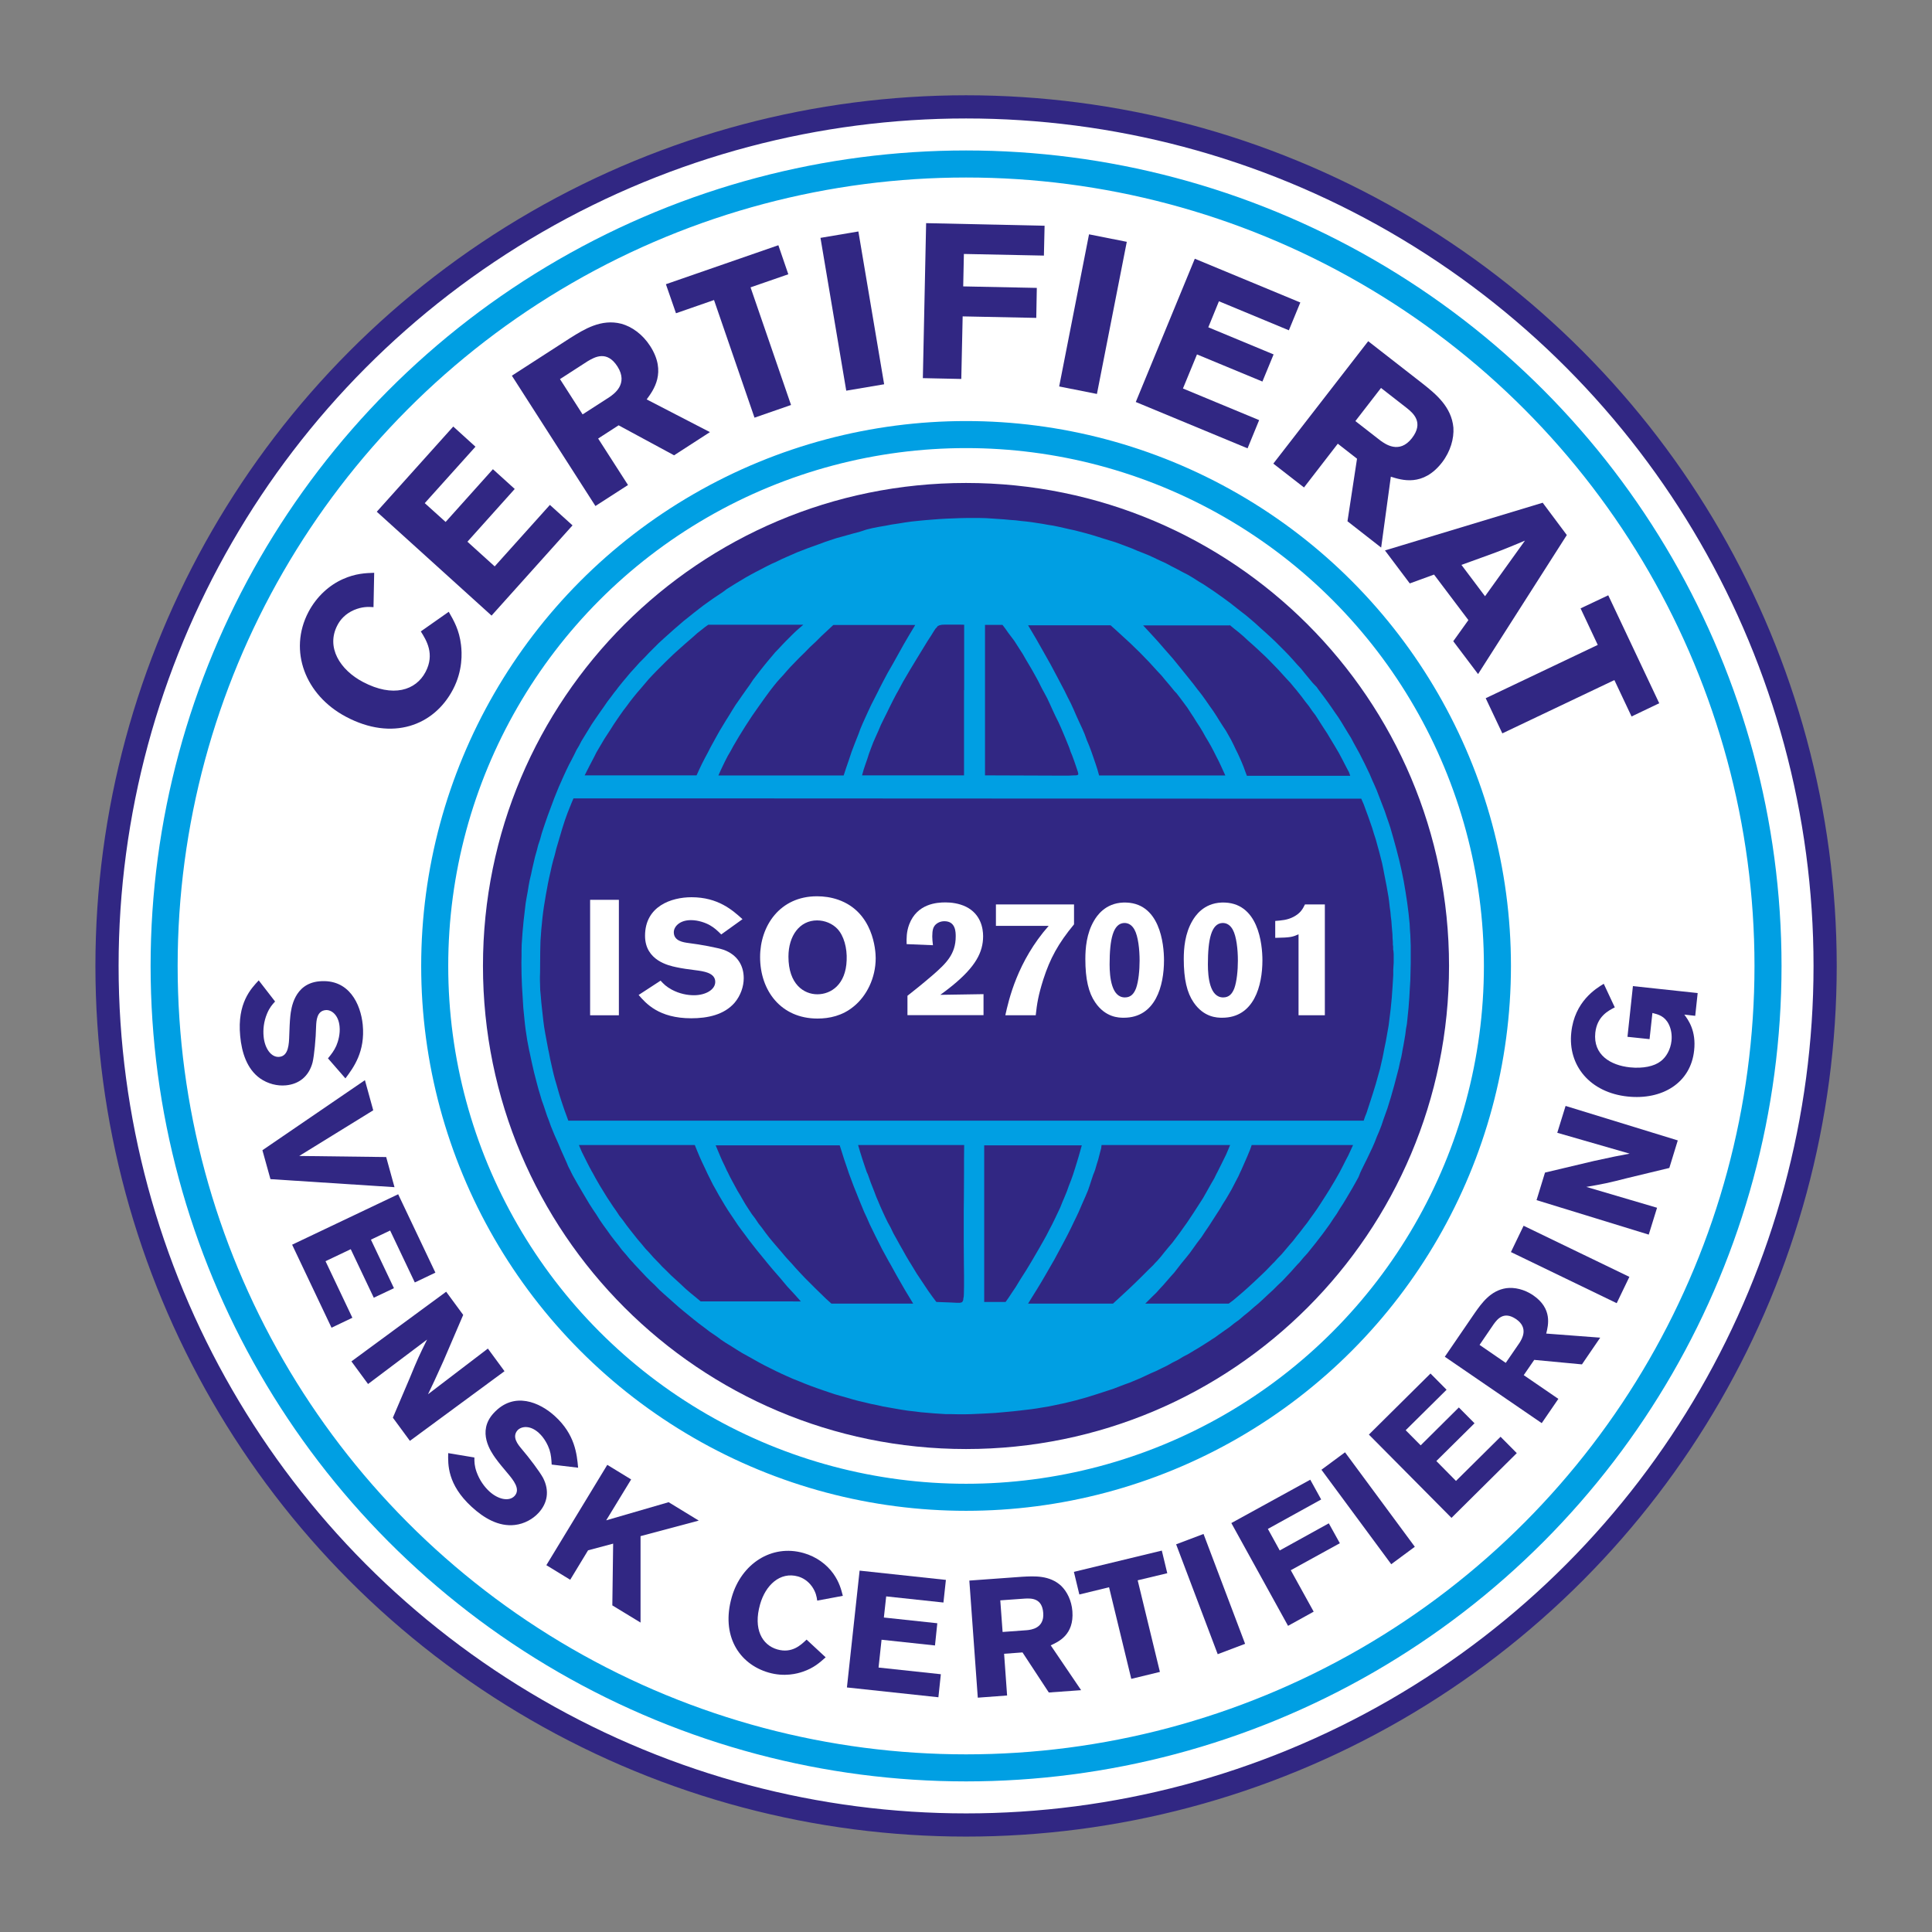 <?xml version="1.0" encoding="UTF-8"?> <svg xmlns="http://www.w3.org/2000/svg" xmlns:xlink="http://www.w3.org/1999/xlink" version="1.1" id="Layer_1" x="0px" y="0px" viewBox="0 0 141.73 141.73" style="enable-background:new 0 0 141.73 141.73;" xml:space="preserve"><rect x="0" y="0" width="141.73" height="141.73" fill="#808080" stroke="none"/> <style type="text/css"> .st0{fill:#FFFFFF;stroke:#312783;stroke-width:1.701;} .st1{fill:none;stroke:#009FE3;stroke-width:1.984;} .st2{fill:#312783;} .st3{fill-rule:evenodd;clip-rule:evenodd;fill:#009FE3;} .st4{enable-background:new ;} .st5{fill:#FFFFFF;} </style> <g id="Märke"> <circle class="st0" cx="70.87" cy="70.86" r="63.02"></circle> <circle class="st1" cx="70.87" cy="70.86" r="58.83"></circle> <circle class="st1" cx="70.87" cy="70.86" r="38.98"></circle> <path class="st2" d="M106.3,70.86c0,19.57-15.86,35.44-35.43,35.44S35.43,90.43,35.43,70.86s15.86-35.43,35.44-35.43 C90.44,35.43,106.3,51.29,106.3,70.86z"></path> <g> <path class="st2" d="M32.92,44.88c0.39,0.68,0.77,1.34,0.9,2.43c0.07,0.58,0.14,1.88-0.59,3.27c-1.4,2.67-4.46,3.8-7.85,2 c-2.97-1.57-4.25-4.83-2.75-7.69c0.61-1.15,1.54-1.97,2.53-2.41c0.92-0.41,1.65-0.44,2.29-0.46l-0.05,2.52 c-0.4-0.03-0.83-0.04-1.43,0.21c-0.64,0.28-1.01,0.71-1.22,1.12c-0.85,1.62,0.2,3.28,1.88,4.16c2.2,1.16,3.88,0.62,4.59-0.74 c0.69-1.31,0.06-2.32-0.35-2.97L32.92,44.88z"></path> <path class="st2" d="M27.64,37.54l5.61-6.25l1.63,1.48l-3.72,4.14l1.53,1.38l3.47-3.87l1.6,1.45l-3.47,3.87l2,1.81l4.05-4.51 l1.66,1.5l-5.94,6.62L27.64,37.54z"></path> <path class="st2" d="M37.55,27.56l4.29-2.77c1.01-0.63,2.26-1.42,3.74-1.04c0.77,0.21,1.56,0.77,2.12,1.64 c1.23,1.92,0.23,3.24-0.26,3.91l4.64,2.4l-2.63,1.7l-4.07-2.2l-1.5,0.97l2.19,3.41l-2.39,1.54L37.55,27.56z M41.08,27.81 l1.66,2.59l1.97-1.27c0.33-0.23,1.4-0.96,0.59-2.24c-0.78-1.22-1.68-0.69-2.19-0.39L41.08,27.81z"></path> <path class="st2" d="M48.85,20.85l8.25-2.86l0.73,2.13l-2.77,0.96l2.97,8.63l-2.68,0.93l-2.97-8.63l-2.79,0.97L48.85,20.85z"></path> <path class="st2" d="M62.97,16.98l1.89,11.21l-2.78,0.47l-1.89-11.21L62.97,16.98z"></path> <path class="st2" d="M76.63,16.56l-0.05,2.19l-5.87-0.12l-0.05,2.38l5.4,0.11l-0.04,2.2l-5.4-0.11l-0.1,4.59l-2.82-0.06 l0.24-11.37L76.63,16.56z"></path> <path class="st2" d="M82.66,17.74L80.47,28.9l-2.77-0.55l2.19-11.16L82.66,17.74z"></path> <path class="st2" d="M87.65,18.98l7.74,3.21l-0.84,2.04l-5.13-2.13l-0.78,1.91L93.43,26l-0.82,1.99L87.81,26l-1.03,2.5l5.59,2.32 l-0.85,2.07l-8.2-3.4L87.65,18.98z"></path> <path class="st2" d="M100.37,25.03l4.03,3.14c0.93,0.74,2.08,1.67,2.22,3.2c0.05,0.8-0.21,1.74-0.83,2.55 c-1.4,1.81-2.97,1.3-3.76,1.05l-0.71,5.2l-2.47-1.93l0.7-4.59l-1.41-1.1l-2.48,3.21l-2.25-1.75L100.37,25.03z M101.31,28.46 l-1.88,2.43l1.85,1.44c0.33,0.23,1.37,1.01,2.3-0.19c0.89-1.15,0.09-1.83-0.37-2.2L101.31,28.46z"></path> <path class="st2" d="M114.94,39.25l-6.51,10.2l-1.82-2.41l1.11-1.55l-2.52-3.34l-1.78,0.65l-1.82-2.42l11.57-3.5L114.94,39.25z M111.87,39.66c-0.55,0.23-1.12,0.47-1.68,0.69c-0.82,0.32-2.14,0.78-2.98,1.09l1.73,2.3L111.87,39.66z"></path> <path class="st2" d="M117.98,43.67l3.74,7.92l-2.03,0.97l-1.26-2.67l-8.22,3.91l-1.22-2.58l8.22-3.91l-1.26-2.68L117.98,43.67z"></path> </g> <g> <path class="st2" d="M20.18,73.47c-0.22,0.24-0.4,0.44-0.59,0.89c-0.25,0.6-0.3,1.19-0.25,1.69c0.08,0.85,0.55,1.54,1.15,1.48 c0.68-0.06,0.71-0.94,0.73-1.58c0.02-0.48,0.03-0.96,0.08-1.43c0.06-0.53,0.27-2.35,2.11-2.53c2.21-0.21,3.05,1.69,3.2,3.18 c0.19,1.98-0.67,3.14-1.27,3.94l-1.28-1.47c0.24-0.29,0.45-0.56,0.61-0.92c0.14-0.32,0.3-0.89,0.24-1.43 c-0.08-0.85-0.61-1.23-1.02-1.19c-0.66,0.06-0.68,0.8-0.7,1.17c-0.02,0.92-0.14,2.17-0.26,2.67c-0.27,1.02-0.99,1.59-1.96,1.68 c-0.62,0.06-1.32-0.11-1.89-0.51c-0.97-0.69-1.35-1.91-1.46-3.11c-0.23-2.42,0.8-3.48,1.36-4.08L20.18,73.47z"></path> <path class="st2" d="M28.33,84.88l0.61,2.21l-9.1-0.59l-0.59-2.12l7.52-5.14l0.61,2.21l-5.43,3.35L28.33,84.88z"></path> <path class="st2" d="M29.21,87.61l2.73,5.75l-1.51,0.72l-1.81-3.81l-1.41,0.67l1.69,3.56l-1.48,0.7l-1.69-3.56l-1.85,0.88 l1.97,4.15l-1.53,0.73l-2.89-6.09L29.21,87.61z"></path> <path class="st2" d="M32.73,94.76l1.25,1.7l-1.45,3.38c-0.57,1.27-0.76,1.67-1.13,2.44l4.39-3.35l1.22,1.66l-6.94,5.11l-1.25-1.7 l1.24-2.91c0.57-1.39,0.7-1.67,1.27-2.82L27,101.53l-1.22-1.66L32.73,94.76z"></path> <path class="st2" d="M34.8,106.92c0,0.33,0,0.6,0.16,1.06c0.22,0.61,0.57,1.09,0.94,1.43c0.63,0.58,1.44,0.77,1.85,0.33 c0.46-0.5-0.1-1.17-0.51-1.66c-0.31-0.37-0.62-0.73-0.9-1.12c-0.31-0.44-1.38-1.93-0.13-3.29c1.5-1.64,3.4-0.79,4.5,0.22 c1.47,1.34,1.61,2.78,1.7,3.78l-1.94-0.23c-0.02-0.38-0.04-0.71-0.16-1.09c-0.11-0.33-0.37-0.86-0.78-1.23 c-0.63-0.58-1.27-0.5-1.56-0.2c-0.44,0.49,0.03,1.05,0.27,1.34c0.6,0.7,1.35,1.7,1.6,2.16c0.48,0.94,0.33,1.84-0.33,2.56 c-0.42,0.46-1.05,0.81-1.74,0.89c-1.19,0.14-2.28-0.51-3.17-1.33c-1.79-1.64-1.74-3.12-1.72-3.94L34.8,106.92z"></path> <path class="st2" d="M44.55,107.46l1.75,1.07l-1.83,3l4.58-1.33l2.21,1.35l-4.27,1.14v6.34l-2.07-1.26l0.06-4.53l-1.84,0.49 l-1.31,2.16l-1.75-1.07L44.55,107.46z"></path> <path class="st2" d="M60.57,121.58c-0.44,0.39-0.87,0.78-1.66,1.05c-0.42,0.15-1.37,0.4-2.52,0.07c-2.19-0.63-3.51-2.73-2.71-5.53 c0.7-2.45,2.92-3.91,5.27-3.24c0.95,0.27,1.7,0.84,2.18,1.51c0.44,0.62,0.58,1.16,0.7,1.63l-1.88,0.35 c-0.04-0.3-0.1-0.62-0.38-1.03c-0.31-0.43-0.68-0.64-1.02-0.74c-1.34-0.38-2.4,0.66-2.79,2.04c-0.52,1.82,0.15,2.99,1.26,3.31 c1.08,0.31,1.73-0.32,2.15-0.72L60.57,121.58z"></path> <path class="st2" d="M63.06,115.22l6.33,0.68l-0.18,1.66l-4.2-0.45l-0.17,1.55l3.92,0.42l-0.17,1.63l-3.92-0.42l-0.22,2.04 l4.57,0.49l-0.18,1.69l-6.71-0.72L63.06,115.22z"></path> <path class="st2" d="M71.11,115.95l3.87-0.28c0.9-0.05,2.02-0.12,2.87,0.67c0.43,0.42,0.76,1.08,0.82,1.86 c0.13,1.73-1.02,2.24-1.59,2.5l2.23,3.29l-2.37,0.17l-1.93-2.94l-1.35,0.1l0.22,3.06l-2.15,0.16L71.11,115.95z M73.38,117.4 l0.17,2.32l1.78-0.13c0.3-0.03,1.29-0.13,1.2-1.27c-0.08-1.09-0.87-1.07-1.32-1.05L73.38,117.4z"></path> <path class="st2" d="M78.78,115.31l6.45-1.56l0.4,1.66l-2.17,0.52l1.63,6.72l-2.1,0.51l-1.63-6.72l-2.18,0.53L78.78,115.31z"></path> <path class="st2" d="M88.29,112.53l3.05,8.06l-2.01,0.76l-3.05-8.06L88.29,112.53z"></path> <path class="st2" d="M96.12,108.55l0.8,1.45l-3.91,2.16l0.87,1.58l3.6-1.99l0.81,1.46l-3.6,1.98l1.68,3.04l-1.88,1.04l-4.16-7.54 L96.12,108.55z"></path> <path class="st2" d="M98.67,106.54l5.12,6.93l-1.73,1.28l-5.12-6.93L98.67,106.54z"></path> <path class="st2" d="M100.42,105.24l4.52-4.48l1.18,1.19l-3,2.97l1.1,1.11l2.8-2.78l1.15,1.16l-2.8,2.77l1.44,1.46l3.27-3.24 l1.19,1.2l-4.79,4.75L100.42,105.24z"></path> <path class="st2" d="M105.99,99.53l2.19-3.2c0.52-0.74,1.17-1.66,2.32-1.83c0.6-0.08,1.32,0.08,1.97,0.52 c1.43,0.98,1.11,2.2,0.96,2.81l3.96,0.3l-1.34,1.96l-3.5-0.33l-0.77,1.12l2.54,1.74l-1.22,1.78L105.99,99.53z M108.54,98.66 l1.92,1.32l1.01-1.47c0.16-0.26,0.7-1.09-0.25-1.74c-0.91-0.62-1.38,0.01-1.65,0.38L108.54,98.66z"></path> <path class="st2" d="M111.77,89.92l7.76,3.75l-0.93,1.93l-7.76-3.75L111.77,89.92z"></path> <path class="st2" d="M112.72,88.04l0.62-2.02l3.58-0.85c1.35-0.3,1.79-0.38,2.63-0.54l-5.31-1.53l0.61-1.97l8.23,2.53l-0.62,2.02 l-3.07,0.74c-1.45,0.37-1.75,0.43-3.02,0.65l5.19,1.53l-0.61,1.97L112.72,88.04z"></path> <path class="st2" d="M123.56,74.43c0.29,0.39,0.88,1.19,0.72,2.63c-0.25,2.39-2.35,3.65-4.88,3.38c-2.75-0.29-4.4-2.27-4.13-4.71 c0.24-2.27,1.82-3.22,2.38-3.56l0.81,1.73c-0.49,0.25-1.3,0.67-1.43,1.86c-0.17,1.62,1.11,2.39,2.54,2.54 c0.97,0.1,1.79-0.08,2.26-0.45c0.39-0.29,0.72-0.84,0.79-1.5c0.04-0.39-0.01-0.83-0.2-1.21c-0.3-0.6-0.76-0.72-1.2-0.83 l-0.21,1.92l-1.62-0.17l0.4-3.72l4.75,0.51l-0.18,1.67L123.56,74.43z"></path> </g> <path class="st3" d="M103.49,69.39l-0.03-0.82l-0.02-0.25l-0.01-0.16l-0.02-0.39l-0.04-0.39l-0.04-0.39l-0.1-0.78l-0.12-0.78 l-0.13-0.77l-0.16-0.79l-0.18-0.79l-0.08-0.31l-0.12-0.47l-0.22-0.8l-0.23-0.8l-0.13-0.39l-0.14-0.4l-0.13-0.39l-0.15-0.39 l-0.3-0.78l-0.15-0.39l-0.17-0.39l-0.15-0.33l-0.19-0.45l-0.37-0.77l-0.38-0.75l-0.21-0.38l-0.21-0.38l-0.2-0.38l-0.23-0.37 l-0.23-0.38L98.42,53l-0.24-0.38l-0.26-0.37l-0.26-0.38L97.4,51.5l-0.27-0.37l-0.28-0.37l-0.14-0.19l-0.12-0.17l-0.29-0.3 l-0.29-0.35l-0.28-0.34l-0.28-0.35l-0.3-0.32l-0.3-0.34l-0.31-0.34l-0.32-0.33l-0.32-0.32l-0.34-0.34l-0.35-0.33l-0.35-0.32 L92.5,46.1l-0.36-0.33l-0.38-0.33l-0.37-0.31L91,44.83l-0.38-0.3l-0.38-0.3l-0.38-0.28l-0.39-0.28l-0.38-0.27l-0.39-0.26 l-0.39-0.26l-0.4-0.24l-0.39-0.25l-0.39-0.23l-0.41-0.21l-0.39-0.21l-0.02-0.01l-0.41-0.21l-0.39-0.21l-0.42-0.19l-0.4-0.19 l-0.41-0.19l-0.42-0.17l-0.41-0.16l-0.42-0.18l-0.4-0.15l-0.42-0.16l-0.41-0.15l-0.43-0.13l-0.42-0.13l-0.41-0.13l-0.42-0.13 l-0.42-0.12l-0.42-0.11l-0.42-0.11l-0.42-0.09l-0.39-0.09l-0.4-0.09l-0.39-0.08l-0.39-0.06l-0.38-0.07l-0.39-0.06l-0.39-0.06 l-0.39-0.05l-0.4-0.04l-0.41-0.05l-0.42-0.03l-0.42-0.04l-0.44-0.03l-0.44-0.03l-0.46-0.03L71.87,38h-0.49H70.9l-0.5,0.01 l-0.5,0.02l-0.51,0.02l-0.52,0.03l-0.51,0.04l-0.5,0.04l-0.51,0.05l-0.48,0.05l-0.5,0.07l-0.49,0.08l-0.47,0.07l-0.47,0.09 l-0.47,0.08l-0.46,0.09l-0.45,0.11L63.1,39l-0.45,0.12l-0.43,0.12l-0.43,0.12l-0.44,0.12l-0.42,0.14l-0.42,0.14l-0.4,0.15 L59.3,40.2l-0.8,0.31l-0.78,0.34l-0.38,0.17l-0.39,0.19l-0.38,0.17l-0.38,0.19l-0.38,0.2l-0.37,0.19l-0.37,0.2l-0.36,0.2l-0.7,0.42 l-0.69,0.43L53,43.45l-0.35,0.23l-0.34,0.23l-0.34,0.24l-0.35,0.25l-0.35,0.27l-0.36,0.28l-0.36,0.29l-0.38,0.3l-0.37,0.32 l-0.36,0.31l-0.38,0.34l-0.38,0.34l-0.37,0.34l-0.35,0.35l-0.35,0.35l-0.35,0.37l-0.35,0.35l-0.33,0.37l-0.33,0.36l-0.31,0.37 l-0.31,0.37l-0.28,0.35l-0.15,0.2l-0.13,0.16l-0.26,0.35l-0.26,0.34l-0.24,0.35l-0.24,0.34l-0.23,0.33l-0.22,0.32l-0.21,0.31 l-0.19,0.31l-0.19,0.31l-0.19,0.31l-0.19,0.31l-0.17,0.33l-0.19,0.32l-0.17,0.35l-0.19,0.37l-0.19,0.36l-0.19,0.39l-0.18,0.39 l-0.17,0.38l-0.01,0.03L41,57.71l-0.17,0.42l-0.17,0.42l-0.16,0.43l-0.16,0.43l-0.16,0.43l-0.15,0.43l-0.15,0.44l-0.14,0.43 l-0.12,0.44L39.48,62l-0.11,0.43l-0.1,0.35l-0.02,0.07l-0.1,0.43l-0.1,0.43l-0.09,0.43l-0.1,0.42l-0.08,0.42l-0.07,0.44l-0.08,0.43 l-0.07,0.42l-0.05,0.43l-0.05,0.43l-0.05,0.43L38.37,68l-0.03,0.3l-0.01,0.13l-0.03,0.43l-0.03,0.43l-0.01,0.45v0.43l-0.01,0.43 l0.01,0.85l0.03,0.86l0.05,0.82l0.05,0.82l0.08,0.8l0.04,0.39l0.05,0.4l0.12,0.79l0.15,0.78l0.01,0.03L39,77.89l0.18,0.79 l0.21,0.81l0.11,0.41l0.12,0.4l0.12,0.41l0.14,0.39l0.26,0.78l0.14,0.36l0.13,0.37l0.27,0.66l0.26,0.58l0.21,0.5L41.44,85 l0.16,0.36l0.05,0.13l0.07,0.15l0.12,0.23L41.9,86l0.14,0.27l0.31,0.55l0.41,0.7l0.47,0.79l0.25,0.39l0.27,0.4L44,89.5l0.27,0.39 l0.27,0.37l0.27,0.38l0.27,0.35l0.28,0.35l0.27,0.36l0.29,0.33l0.28,0.34l0.27,0.29l0.03,0.04l0.3,0.32l0.3,0.32l0.3,0.32 l0.31,0.31l0.33,0.31l0.32,0.33l0.34,0.31l0.35,0.31l0.36,0.32l0.36,0.32l0.37,0.31l0.38,0.31l0.38,0.31l0.38,0.3l0.39,0.29 l0.39,0.3l0.4,0.27l0.35,0.25l0.04,0.04l0.39,0.26l0.41,0.25l0.41,0.26l0.39,0.24l0.4,0.22l0.41,0.23l0.41,0.23l0.41,0.22l0.4,0.2 l0.42,0.21l0.42,0.2l0.42,0.19l0.43,0.19l0.43,0.17l0.44,0.18l0.44,0.17l0.44,0.16l0.43,0.15l0.44,0.15l0.45,0.15l0.45,0.13 l0.43,0.12l0.44,0.13l0.45,0.12l0.44,0.1l0.45,0.11l0.45,0.09l0.44,0.1l0.46,0.08l0.45,0.08l0.47,0.08l0.46,0.07l0.46,0.05 l0.46,0.06l0.47,0.04l0.46,0.04l0.46,0.03l0.46,0.03h0.46l0.46,0.01h0.45l0.46-0.01l0.91-0.04l0.89-0.05l0.88-0.08l0.43-0.04 l0.45-0.05l0.85-0.1l0.42-0.06l0.42-0.07l0.42-0.07l0.4-0.08l0.81-0.17l0.81-0.2l0.79-0.22l0.8-0.25l0.8-0.26l0.39-0.13l0.39-0.15 l0.39-0.15l0.39-0.14l0.79-0.33l0.77-0.36l0.39-0.17l0.41-0.2l0.39-0.19l0.39-0.22l0.4-0.2l0.38-0.23l0.4-0.21l0.38-0.23l0.39-0.23 l0.38-0.24l0.38-0.24l0.19-0.13l0.18-0.11l0.36-0.26l0.38-0.27l0.36-0.25l0.35-0.28l0.37-0.27l0.35-0.3l0.36-0.29l0.35-0.31 l0.36-0.3l0.35-0.32l0.35-0.33l0.35-0.32l0.34-0.34l0.34-0.32l0.32-0.34l0.32-0.34l0.31-0.35l0.19-0.21l0.12-0.12l0.3-0.36 l0.3-0.33l0.28-0.35l0.29-0.36l0.27-0.35l0.27-0.35l0.27-0.37l0.26-0.36l0.25-0.38l0.25-0.36l0.23-0.38l0.24-0.37l0.23-0.38 l0.23-0.39l0.23-0.39l0.22-0.39l0.22-0.4L99.8,86l0.08-0.17l0.2-0.41l0.2-0.4l0.19-0.4l0.19-0.4l0.18-0.41L101,83.4l0.18-0.42 l0.16-0.41l0.14-0.42l0.15-0.42l0.15-0.42l0.13-0.42l0.13-0.42l0.12-0.43l0.12-0.42l0.11-0.42l0.11-0.42l0.11-0.42l0.09-0.42 l0.1-0.41l0.07-0.37v-0.03l0.08-0.41l0.07-0.4l0.07-0.41l0.05-0.41l0.07-0.39l0.04-0.39l0.04-0.4l0.04-0.39l0.03-0.4l0.03-0.4 l0.02-0.39l0.05-0.82l0.02-0.84l0.01-0.42v-0.41v-0.44L103.49,69.39z M55.66,51.82l0.47-0.66l0.22-0.3l0.17-0.23l0.04-0.05 l0.21-0.27l0.22-0.27l0.23-0.26l0.25-0.27l0.25-0.29L58,48.91l0.33-0.34l0.34-0.35l0.38-0.37l0.38-0.39l0.42-0.39l0.4-0.4 l0.44-0.41l0.44-0.41h6.01l-0.44,0.73l-0.42,0.72L65.89,48l-0.39,0.7l-0.38,0.66L64.78,50l-0.32,0.62v0.01l-0.28,0.55l-0.27,0.53 l-0.23,0.49l-0.2,0.44l-0.19,0.42l-0.17,0.4l-0.13,0.36l-0.27,0.68l-0.24,0.63l-0.2,0.6l-0.2,0.58l-0.19,0.58H52.7l0.16-0.36 l0.17-0.36l0.17-0.35l0.19-0.37l0.2-0.34l0.2-0.37l0.43-0.73l0.46-0.74l0.49-0.75L55.66,51.82z M86.32,50.87l0.26,0.34l0.26,0.35 l0.26,0.35l0.24,0.37l0.23,0.35L87.8,53l0.23,0.35l0.21,0.35l0.2,0.36l0.21,0.35l0.2,0.35l0.19,0.36l0.18,0.36l0.18,0.35l0.17,0.36 l0.16,0.35l0.16,0.35h-9.26l-0.12-0.43l-0.14-0.43l-0.15-0.44l-0.15-0.43l-0.16-0.43l-0.18-0.43l-0.16-0.44l-0.19-0.44l-0.21-0.45 l-0.2-0.44l-0.2-0.46l-0.21-0.46l-0.23-0.45l-0.23-0.47l-0.01-0.02l-0.49-0.93l-0.51-0.96l-0.54-0.96L76,46.85l-0.58-0.98h6.05 l0.37,0.33l0.36,0.33l0.36,0.33l0.37,0.34l0.35,0.34l0.34,0.33l0.34,0.35l0.32,0.33l0.32,0.35l0.3,0.33l0.31,0.33l0.28,0.34 l0.29,0.34l0.28,0.34l0.08,0.1L86.32,50.87z M75.46,48.72l0.23,0.39l0.23,0.41l0.23,0.42l0.21,0.42l0.14,0.27l0.09,0.16l0.23,0.43 l0.21,0.45l0.2,0.44l0.2,0.43l0.21,0.42l0.19,0.42l0.17,0.4l0.16,0.38l0.28,0.69l0.1,0.3l0.11,0.26l0.16,0.44l0.12,0.35l0.08,0.24 l0.06,0.18l0.03,0.13v0.06l-0.04,0.04L79,56.87l-0.08,0.01H78.8l-0.41,0.02H77.7l-5.44-0.02v-6.25v-4.79h1.28l0.22,0.29l0.21,0.3 l0.22,0.29L74.4,47l0.2,0.31l0.21,0.33l0.22,0.34l0.21,0.37L75.46,48.72z M70.72,50.63v6.25h-7.48l0.11-0.4l0.13-0.39l0.14-0.4 l0.13-0.41l0.15-0.4l0.16-0.42l0.18-0.41l0.19-0.42l0.19-0.45l0.22-0.45l0.22-0.44l0.22-0.45l0.23-0.46l0.24-0.46l0.16-0.28 l0.08-0.15l0.24-0.45l0.51-0.87l0.49-0.81l0.8-1.31l0.28-0.43l0.19-0.31l0.14-0.21l0.07-0.06l0.04-0.06l0.05-0.06l0.06-0.02 l0.05-0.03l0.06-0.01l0.07-0.02l0.08-0.01l0.22-0.01h0.27h0.34h0.39l0.39,0.01v4.8H70.72z M90.21,45.85l0.34,0.28l0.34,0.27 l0.34,0.29l0.32,0.3l0.34,0.3l0.32,0.29l0.32,0.3l0.31,0.29l0.31,0.31l0.31,0.32l0.31,0.32l0.3,0.33l0.29,0.32l0.3,0.32l0.28,0.34 l0.17,0.2l0.11,0.14l0.27,0.34l0.26,0.35l0.27,0.34l0.24,0.35l0.25,0.33l0.23,0.36l0.21,0.33l0.22,0.34l0.21,0.32l0.19,0.32 l0.35,0.58l0.3,0.51l0.24,0.45l0.32,0.62l0.18,0.34l0.06,0.17l0.02,0.05l0.01,0.04h-7.58l-0.12-0.32l-0.12-0.33l-0.13-0.32 l-0.14-0.32l-0.15-0.33l-0.16-0.32l-0.16-0.34l-0.17-0.34l-0.19-0.34l-0.2-0.35l-0.22-0.33l-0.23-0.36l-0.23-0.37l-0.24-0.37 l-0.27-0.38l-0.27-0.39l-0.28-0.39l-0.27-0.35l-0.03-0.03l-0.31-0.41l-0.31-0.39l-0.62-0.77l-0.61-0.75l-0.58-0.66l-0.54-0.62 l-0.53-0.58l-0.53-0.57h6.35V45.85z M43.23,56.21l0.35-0.67l0.17-0.34l0.2-0.34l0.39-0.66l0.45-0.69l0.22-0.35l0.23-0.34l0.24-0.35 l0.24-0.34l0.26-0.34l0.25-0.34l0.26-0.33l0.27-0.33l0.14-0.16l0.13-0.15l0.28-0.33l0.28-0.33l0.29-0.31l0.3-0.31l0.31-0.31 l0.3-0.3l0.31-0.3l0.31-0.3l0.3-0.27l0.57-0.51l0.5-0.43l0.38-0.34l0.32-0.25l0.25-0.2l0.23-0.16h6.97l-0.27,0.23l-0.26,0.23 l-0.25,0.24l-0.25,0.25l-0.25,0.25l-0.26,0.27l-0.26,0.28l-0.27,0.28l-0.26,0.31l-0.27,0.32l-0.27,0.33l-0.27,0.34l-0.27,0.35 l-0.27,0.35L55,50.24l-0.26,0.36l-0.02,0.03l-0.24,0.34l-0.25,0.36l-0.26,0.37l-0.24,0.38l-0.23,0.38l-0.24,0.38l-0.23,0.38 L52.8,53.6l-0.23,0.41l-0.22,0.4l-0.22,0.4l-0.21,0.41l-0.22,0.41l-0.21,0.41l-0.2,0.42l-0.19,0.42h-8.21L43.23,56.21z M51.4,95.47 l-0.37-0.31l-0.38-0.31l-0.37-0.32l-0.35-0.33l-0.35-0.32l-0.35-0.32l-0.33-0.33l-0.33-0.32l-0.25-0.27l-0.07-0.07l-0.31-0.32 l-0.3-0.34l-0.3-0.32l-0.28-0.34l-0.29-0.34l-0.27-0.34l-0.27-0.34l-0.27-0.35l-0.26-0.36l-0.26-0.33l-0.23-0.35l-0.24-0.34 l-0.21-0.32l-0.22-0.33l-0.19-0.31L44,86.97l-0.3-0.52l-0.25-0.46l0,0.01l-0.21-0.39l-0.18-0.35l-0.15-0.3l-0.22-0.44l-0.13-0.3 L42.47,84h8.5l0.17,0.42l0.18,0.43l0.19,0.42l0.2,0.42l0.14,0.3l0.05,0.11l0.2,0.4l0.2,0.4l0.22,0.39l0.21,0.38l0.22,0.37 l0.22,0.37l0.23,0.37l0.24,0.36l0.25,0.37l0.24,0.36l0.27,0.37l0.27,0.36l0.28,0.38l0.58,0.74l0.59,0.72l0.16,0.2l0.41,0.49 l0.54,0.62l0.51,0.61l0.51,0.55l0.5,0.56C58.75,95.47,51.4,95.47,51.4,95.47z M53.33,85.89l-0.17-0.37l-0.18-0.37l-0.16-0.37 l-0.16-0.38l-0.16-0.38h9.1l0.16,0.5l0.16,0.51L62.25,86l0.01,0.04l0.37,0.99l0.19,0.47l0.19,0.48l0.19,0.46l0.19,0.46l0.21,0.45 l0.2,0.46l0.22,0.45l0.22,0.45l0.47,0.93l0.53,0.97l0.04,0.06l0.52,0.94l0.58,1.01l0.61,1.01h-6l-0.4-0.36l-0.39-0.38l-0.39-0.38 l-0.38-0.38l-0.38-0.38l-0.36-0.38l-0.35-0.38l-0.29-0.33l-0.04-0.04l-0.34-0.37l-0.32-0.38l-0.31-0.36l-0.3-0.35l-0.3-0.36 l-0.27-0.35l-0.27-0.37l-0.26-0.33l-0.24-0.36l-0.25-0.33l-0.23-0.35l-0.22-0.34l-0.2-0.34l-0.2-0.35l-0.2-0.33L53.91,87 l-0.19-0.35l-0.19-0.36L53.39,86L53.33,85.89z M63.44,85.56l-0.18-0.54l-0.16-0.51L62.95,84h7.78l-0.01,0.99v0.97V86l-0.01,1.87 l-0.01,0.91v0.85v1.57l0.01,1.45l0.01,0.89v0.79l-0.01,0.58l-0.01,0.2l-0.03,0.15l-0.01,0.12l-0.04,0.08l-0.03,0.05l-0.04,0.03 l-0.05,0.01l-0.06,0.02H70.3h-0.15l-0.39-0.02l-1.07-0.04l-0.3-0.4l-0.3-0.42l-0.28-0.42l-0.28-0.42l-0.28-0.42L66.99,93 l-0.22-0.36l-0.04-0.06l-0.25-0.42l-0.24-0.43L66,91.31l-0.23-0.42l-0.23-0.41l-0.2-0.42l-0.22-0.4l-0.19-0.39l-0.18-0.39 l-0.17-0.38l-0.16-0.38l-0.15-0.35l-0.13-0.35l-0.26-0.66l-0.22-0.62L63.59,86L63.44,85.56z M90.09,84.36l-0.15,0.35L89.6,85.4 L89.3,86l-0.05,0.09l-0.17,0.35l-0.21,0.36l-0.4,0.71l-0.21,0.37l-0.23,0.36l-0.47,0.73l-0.5,0.75l-0.26,0.36l-0.26,0.37 l-0.27,0.36L86,91.17l-0.29,0.34l-0.28,0.34l-0.27,0.34l-0.28,0.32l-0.12,0.12l-0.17,0.19L84.3,93.1l-0.28,0.28l-0.27,0.27 l-0.5,0.49l-0.44,0.42l-0.66,0.61l-0.5,0.46h-6.23l0.34-0.55l0.33-0.53l0.32-0.53l0.31-0.53l0.3-0.52l0.2-0.35l0.1-0.17l0.27-0.5 l0.27-0.5l0.25-0.47l0.24-0.46l0.22-0.44l0.2-0.42l0.19-0.39l0.17-0.36l0.28-0.65l0.23-0.52l0.18-0.43l0.13-0.38l0.12-0.37 l0.13-0.39L80.27,86l0.07-0.19l0.11-0.38l0.11-0.35l0.08-0.31l0.07-0.27l0.07-0.26L80.81,84h9.43L90.09,84.36z M79.12,84.87 l-0.13,0.43l-0.13,0.42L78.77,86l-0.05,0.16l-0.15,0.42l-0.16,0.41l-0.15,0.42L78.1,87.8l-0.17,0.4l-0.16,0.4L77.58,89l-0.19,0.4 l-0.2,0.41l-0.21,0.4l-0.22,0.43l-0.24,0.43l-0.25,0.44l-0.5,0.86l-0.16,0.27l-0.32,0.53l-0.44,0.69l-0.34,0.56l-0.29,0.43 l-0.23,0.35l-0.22,0.31H72.2v-2.87V86v-1.98h7.16L79.12,84.87z M98.14,86.23l-0.21,0.37l-0.21,0.35l-0.21,0.35l-0.22,0.35 l-0.45,0.7l-0.23,0.35l-0.24,0.34l-0.24,0.33l-0.24,0.34l-0.26,0.33l-0.25,0.33l-0.26,0.32l-0.27,0.35l-0.27,0.31l-0.27,0.32 L94.03,92l-0.3,0.31l-0.28,0.31l-0.04,0.03l-0.26,0.27l-0.29,0.3l-0.3,0.29l-0.55,0.52l-0.5,0.46l-0.42,0.37l-0.34,0.29l-0.31,0.26 l-0.3,0.22h-6.12l0.26-0.26l0.27-0.27l0.27-0.26l0.25-0.28l0.27-0.29l0.26-0.3l0.27-0.31l0.27-0.3L86.42,93l0.27-0.35l0.01-0.01 l0.28-0.34l0.29-0.36l0.28-0.39l0.28-0.39l0.3-0.39l0.27-0.41l0.28-0.41l0.27-0.42l0.27-0.42l0.26-0.4l0.24-0.41l0.23-0.36 l0.39-0.67l0.29-0.56l0.23-0.44L90.98,86l0.06-0.12l0.15-0.34l0.29-0.66l0.22-0.53l0.09-0.25l0.03-0.1h7.44l-0.35,0.76l-0.19,0.36 l-0.19,0.38L98.27,86L98.14,86.23z M101.5,77.21l-0.08,0.4L101.33,78l-0.09,0.4l-0.11,0.39l-0.21,0.75l-0.21,0.68l-0.19,0.59 l-0.15,0.46l-0.12,0.37l-0.12,0.3l-0.09,0.27h-7.4H50.07h-8.38l-0.13-0.36l-0.14-0.38l-0.13-0.38l-0.12-0.36l-0.12-0.38l-0.11-0.38 l-0.11-0.39l-0.11-0.37l-0.1-0.38l-0.09-0.38l-0.17-0.76l-0.1-0.52L40.22,77l-0.12-0.64L40,75.82l-0.08-0.47l-0.06-0.45l-0.05-0.45 L39.76,74l-0.05-0.47l-0.04-0.48l-0.04-0.42l-0.01-0.38l-0.01-0.33v-0.3l0.01-0.28l0.01-1.48l0.01-0.42l0.01-0.41l0.03-0.42 l0.02-0.29l0.01-0.13l0.04-0.4l0.04-0.42l0.05-0.42l0.06-0.43l0.07-0.42l0.07-0.43l0.08-0.43l0.08-0.44l0.09-0.43l0.1-0.44 l0.09-0.41l0.11-0.43l0.09-0.31l0.03-0.11l0.1-0.41l0.23-0.78l0.21-0.71l0.2-0.62l0.18-0.5l0.16-0.4l0.14-0.35l0.14-0.33h8.35 l42,0.02h7.44l0.18,0.41l0.16,0.44l0.16,0.43l0.15,0.43l0.15,0.43l0.13,0.43l0.14,0.43l0.12,0.44l0.12,0.43l0.08,0.31l0.03,0.12 l0.11,0.43l0.09,0.44l0.08,0.42l0.08,0.41l0.08,0.41l0.07,0.4l0.07,0.4l0.05,0.37l0.04,0.37l0.05,0.35l0.03,0.34l0.04,0.31 l0.04,0.55l0.02,0.22l0.02,0.22l0.01,0.32l0.02,0.26v0.19l0.02,0.13v0.11v0.06v0.05l0.02,0.09l0.02,0.23v0.39v0.27l-0.03,0.5v0.39 l-0.05,0.83l-0.06,0.85l-0.08,0.82l-0.1,0.81l-0.05,0.4l-0.07,0.4l-0.14,0.79l-0.08,0.38l-0.07,0.35L101.5,77.21z"></path> <g id="ISO_27001"> <g class="st4"> <path class="st5" d="M45.4,66.01v8.47h-2.11v-8.47H45.4z"></path> <path class="st5" d="M48.46,71.94c0.22,0.24,0.4,0.43,0.82,0.66c0.56,0.3,1.14,0.41,1.63,0.41c0.84,0,1.56-0.4,1.56-0.98 c0-0.67-0.85-0.78-1.48-0.86c-0.47-0.06-0.94-0.12-1.39-0.22c-0.52-0.11-2.28-0.48-2.28-2.3c0-2.18,1.94-2.83,3.41-2.83 c1.95,0,3.01,0.95,3.74,1.61l-1.56,1.12c-0.26-0.26-0.5-0.49-0.84-0.68c-0.3-0.17-0.84-0.37-1.38-0.37 c-0.84,0-1.26,0.48-1.26,0.89c0,0.65,0.72,0.74,1.08,0.79c0.9,0.11,2.11,0.34,2.59,0.5c0.97,0.36,1.46,1.12,1.46,2.08 c0,0.61-0.23,1.28-0.67,1.8c-0.77,0.89-1.99,1.14-3.18,1.14c-2.39,0-3.33-1.1-3.86-1.71L48.46,71.94z"></path> <path class="st5" d="M59.97,74.72c-2.69,0-4.21-2.06-4.21-4.51c0-2.29,1.45-4.46,4.17-4.46c0.5,0,1.03,0.07,1.55,0.25 c2.59,0.9,2.76,3.72,2.76,4.29c0,1.46-0.67,2.78-1.61,3.54C61.8,74.52,60.84,74.72,59.97,74.72z M61.43,68.14 c-0.36-0.38-0.91-0.62-1.49-0.62c-1.28,0-2.1,1.13-2.1,2.66c0,2.02,1.13,2.76,2.12,2.76c1.01,0,2.09-0.72,2.15-2.5 C62.15,69.55,61.91,68.65,61.43,68.14z"></path> </g> <g class="st4"> <path class="st5" d="M66.51,69.26c-0.01-0.41-0.02-0.89,0.19-1.45c0.58-1.52,2.03-1.61,2.66-1.61c0.4,0,0.98,0.06,1.51,0.32 c1.08,0.54,1.25,1.58,1.25,2.16c0,1.18-0.56,2.24-2.25,3.62c-0.29,0.24-0.59,0.46-0.89,0.68l3.17-0.05v1.54h-5.58v-1.42 c0.61-0.48,1.04-0.82,1.88-1.54c0.96-0.84,1.66-1.52,1.66-2.81c0-0.32,0-1.12-0.83-1.12c-0.34,0-0.58,0.16-0.71,0.32 c-0.1,0.13-0.18,0.32-0.18,0.8c0,0.2,0.02,0.38,0.05,0.64L66.51,69.26z"></path> <path class="st5" d="M73.04,66.35h5.75v1.46c-1.16,1.4-1.76,2.51-2.25,4.03c-0.38,1.2-0.47,1.81-0.56,2.64h-2.23 c0.25-1.13,0.88-3.95,3.18-6.56h-3.87V66.35z"></path> <path class="st5" d="M85.39,70.45c0,1.85-0.61,4.21-2.95,4.21c-0.36,0-1.34-0.01-2.1-1.13c-0.48-0.7-0.72-1.69-0.72-3.18 c0-0.77,0.08-1.88,0.65-2.83c0.18-0.3,0.78-1.26,2.13-1.31C85.11,66.12,85.39,69.29,85.39,70.45z M81.4,70.75 c0,0.93,0.14,2.42,1.12,2.42c0.43,0,0.66-0.26,0.82-0.67c0.18-0.5,0.26-1.32,0.26-2.03c0-0.8-0.1-1.78-0.38-2.28 c-0.18-0.32-0.43-0.49-0.76-0.48C81.65,67.75,81.4,68.92,81.4,70.75z"></path> </g> <g class="st4"> <path class="st5" d="M92.61,70.45c0,1.85-0.61,4.21-2.95,4.21c-0.36,0-1.34-0.01-2.1-1.13c-0.48-0.7-0.72-1.69-0.72-3.18 c0-0.77,0.08-1.88,0.65-2.83c0.18-0.3,0.78-1.26,2.13-1.31C92.33,66.12,92.61,69.29,92.61,70.45z M88.61,70.75 c0,0.93,0.14,2.42,1.12,2.42c0.43,0,0.66-0.26,0.82-0.67c0.18-0.5,0.26-1.32,0.26-2.03c0-0.8-0.1-1.78-0.38-2.28 c-0.18-0.32-0.43-0.49-0.76-0.48C88.86,67.75,88.61,68.92,88.61,70.75z"></path> </g> <g class="st4"> <path class="st5" d="M93.55,67.56c0.46-0.04,0.88-0.06,1.34-0.3c0.53-0.28,0.68-0.59,0.84-0.91h1.46v8.13h-1.93v-5.94 c-0.44,0.19-0.55,0.24-1.71,0.26V67.56z"></path> </g> </g> </g> </svg> 